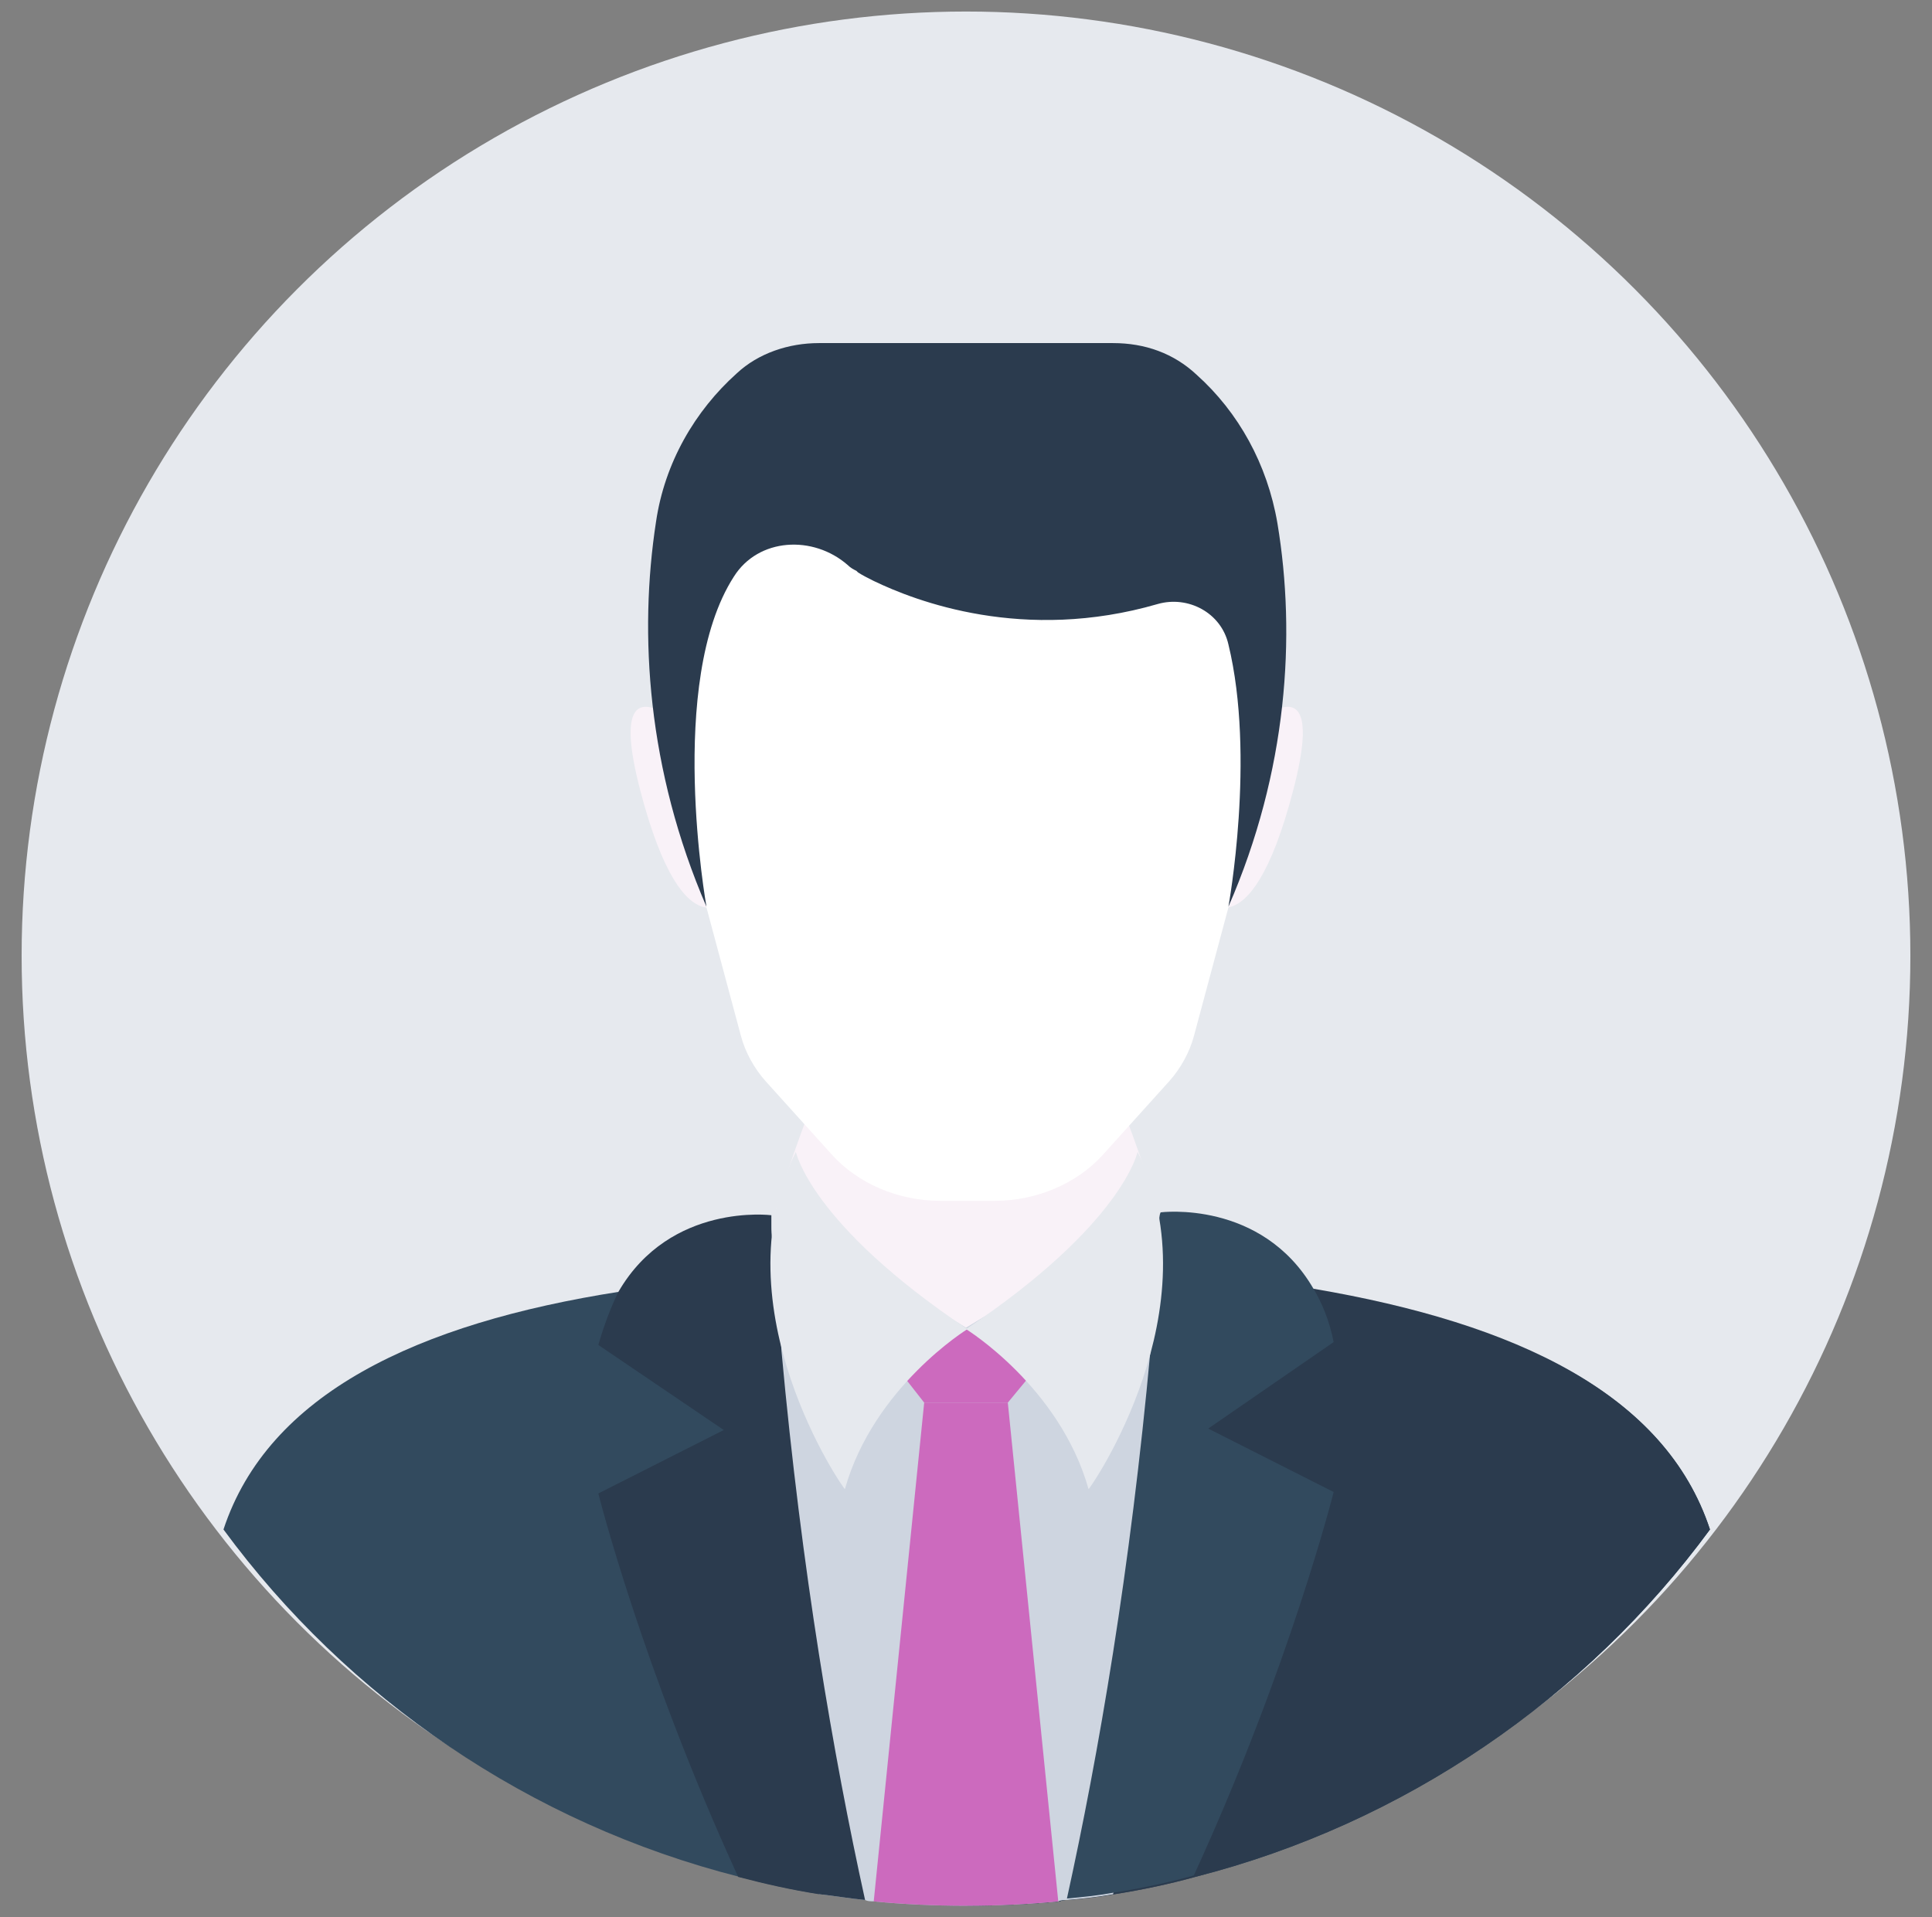 <svg width="134" height="133" viewBox="0 0 134 133" fill="none" xmlns="http://www.w3.org/2000/svg">
<rect x="0" y="0" width="134" height="133" fill="#808080" stroke="none"/>
<g id="role_1">
<g id="Group 46">
<circle id="Ellipse 62" cx="67" cy="66.3" r="65.5" fill="#E6E9EE"/>
<g id="Frame" clip-path="url(#clip0_211_1764)">
<path id="Vector" d="M118.6 106.1C110 117.8 97.4 126.5 82.9 130.2C81.1 130.7 79.2 131.1 77.3 131.4C76.2 131.6 75.2 131.7 74.1 131.8C73.9 131.8 73.7 131.8 73.5 131.9C71.4 132.1 69.3 132.2 67.1 132.2C64.9 132.2 62.8 132.1 60.7 131.9C60.5 131.9 60.3 131.9 60.1 131.8C59 131.7 57.9 131.5 56.9 131.4C55 131.1 53.2 130.7 51.3 130.2C36.7 126.5 24.1 117.8 15.5 106.1C18.6 96.7 28.9 91.8 43 89.6C46.3 89.1 49.8 88.7 53.4 88.5C53.5 88.5 53.6 88.5 53.8 88.5C55.9 88.4 58.1 88.3 60.4 88.2C60.8 88.2 61.2 88.2 61.6 88.2C62.1 88.2 62.6 88.2 63.1 88.2C64.4 88.2 65.7 88.2 67 88.2C68.3 88.2 69.6 88.2 70.8 88.2C71.3 88.2 71.9 88.2 72.4 88.2C72.8 88.2 73.2 88.2 73.6 88.2C75.9 88.3 78.1 88.4 80.2 88.5C80.3 88.5 80.4 88.5 80.5 88.5H80.6C84.3 88.7 87.8 89.1 91 89.6C105.2 91.8 115.5 96.7 118.6 106.1Z" fill="#324A5E"/>
<path id="Vector_2" d="M118.6 106.1C110 117.8 97.4 126.5 82.9 130.2C81.1 130.7 79.2 131.1 77.3 131.4C76.2 131.6 75.2 131.7 74.1 131.8C73.9 131.8 73.7 131.8 73.5 131.9C71.4 132.1 69.3 132.2 67.1 132.2V88C68.4 88 69.7 88 70.9 88C71.4 88 72 88 72.5 88C72.9 88 73.3 88 73.7 88C76 88.1 78.2 88.2 80.3 88.3C80.4 88.3 80.5 88.3 80.6 88.3H80.7C84.4 88.5 87.9 88.9 91.1 89.4C105.2 91.8 115.5 96.7 118.6 106.1Z" fill="#2B3B4E"/>
<path id="Vector_3" d="M82.7 110.9L77.2 131.4C76.1 131.6 75.1 131.7 74 131.8C73.8 131.8 73.6 131.8 73.4 131.9C71.3 132.1 69.2 132.2 67 132.2C64.8 132.2 62.7 132.1 60.6 131.9C60.4 131.9 60.2 131.9 60 131.8C58.9 131.7 57.8 131.5 56.8 131.4L51.3 110.9L53.4 88.6V88.5L53.6 86.2L53.8 84.4L54.9 84.8L60.3 86.9L63.2 88L67 89.5L70.8 88L73.7 86.8L79.1 84.7L80.1 84.3L80.3 86.4L80.5 88.5V88.9L82.7 110.9Z" fill="#CED5E0"/>
<path id="Vector_4" d="M67 132.2C64.8 132.2 62.7 132.1 60.6 131.9L64.1 97.3H69.9L73.4 131.9C71.3 132.1 69.2 132.2 67 132.2Z" fill="#CC6ABE"/>
<path id="Vector_5" d="M83.8 99.1L92.5 103.5C92.5 103.5 89.5 115.5 82.8 130.1C81 130.6 79.1 131 77.2 131.3C76.1 131.5 75.1 131.6 74 131.7C76.2 121.7 78.4 108.9 79.8 93.6C80 91.9 80.1 90.1 80.2 88.3C80.3 87.6 80.3 86.9 80.3 86.2C80.3 85.7 80.4 85.3 80.4 84.8C80.4 84.6 80.4 84.3 80.5 84.1C80.5 84.1 87.5 83.2 91.1 89.4C91.7 90.4 92.2 91.6 92.5 93.1L83.8 99.1Z" fill="#324A5E"/>
<path id="Vector_6" d="M71.8 95L70.8 92.2H63.3L62.3 95L64.1 97.3H69.9L71.8 95Z" fill="#CC6ABE"/>
<path id="Vector_7" d="M80.3 84.1C78.5 77.5 73.9 67.4 73.9 67.4L67 64.8L60.2 67.3C60.2 67.3 55.6 77.4 53.8 84L67 92.1L80.3 84.1Z" fill="#F9F2F8"/>
<path id="Vector_8" d="M60 131.8C58.9 131.7 57.8 131.5 56.8 131.4C54.9 131.1 53.1 130.7 51.2 130.2C44.5 115.6 41.5 103.6 41.5 103.6L50.2 99.2L41.5 93.3C41.9 91.9 42.4 90.6 42.9 89.6C46.5 83.4 53.5 84.3 53.5 84.3C53.5 84.5 53.5 84.8 53.5 85C53.5 85.4 53.5 85.7 53.6 86.1C53.6 86.9 53.7 87.6 53.8 88.4C53.9 90.2 54.1 91.9 54.2 93.7C55.6 109 57.8 121.8 60 131.8Z" fill="#2B3B4E"/>
<path id="Vector_9" d="M78.9 79.9C78.9 79.9 77.9 84.9 67 92.2C67 92.2 73.5 96.2 75.5 103.3C75.6 103.3 84.3 90.7 78.9 79.9Z" fill="#E6E9EE"/>
<path id="Vector_10" d="M55.2 79.9C55.2 79.9 56.2 84.9 67.1 92.2C67.1 92.2 60.6 96.2 58.6 103.3C58.5 103.3 49.8 90.7 55.2 79.9Z" fill="#E6E9EE"/>
<path id="Vector_11" d="M50.1 53.1C50.1 53.1 41.3 42.9 44.4 54.8C47.5 66.7 50.8 62.1 50.8 62.1L50.1 53.1Z" fill="#F9F2F8"/>
<path id="Vector_12" d="M84 53.1C84 53.1 92.8 42.9 89.7 54.8C86.6 66.7 83.3 62.1 83.3 62.1L84 53.1Z" fill="#F9F2F8"/>
<path id="Vector_13" d="M78.3 34.3C82.7 34.3 86.3 37.9 86.3 42.3V57.8C86.3 58.4 86.2 59 86.1 59.6L82.8 71.9C82.5 73 81.9 74.1 81.1 75L76.5 80.1C74.7 82.1 71.9 83.3 69 83.3H65.2C62.3 83.3 59.5 82.1 57.7 80.1L53.1 75C52.3 74.1 51.7 73 51.4 71.9L48.1 59.6C47.9 59 47.9 58.4 47.9 57.8V42.3C47.9 37.9 51.5 34.3 55.9 34.3H78.3Z" fill="white"/>
<path id="Vector_14" d="M88.6 36.3C87.9 32.2 85.9 28.6 83 26C81.4 24.5 79.4 23.8 77.2 23.8H56.8C54.7 23.8 52.6 24.5 51.1 25.9C48.2 28.5 46.1 32.1 45.5 36.2C44.3 44 44.9 53.4 49 62.9C49 62.9 46.2 47.3 50.9 40C52.6 37.3 56.4 37.1 58.8 39.2C59 39.4 59.2 39.5 59.4 39.6C59.4 39.6 59.4 39.6 59.5 39.7C59.8 39.9 60.2 40.1 60.6 40.3C63.5 41.7 71 44.6 80.3 41.9C82.4 41.3 84.7 42.5 85.2 44.7C87.1 52.5 85.2 62.9 85.2 62.9C89.3 53.5 89.9 44.1 88.6 36.3Z" fill="#2B3B4E"/>
</g>
</g>
</g>
<defs>
<clipPath id="clip0_211_1764">
<rect width="103.1" height="108.4" fill="white" transform="translate(15.5 23.8)"/>
</clipPath>
</defs>
</svg>
